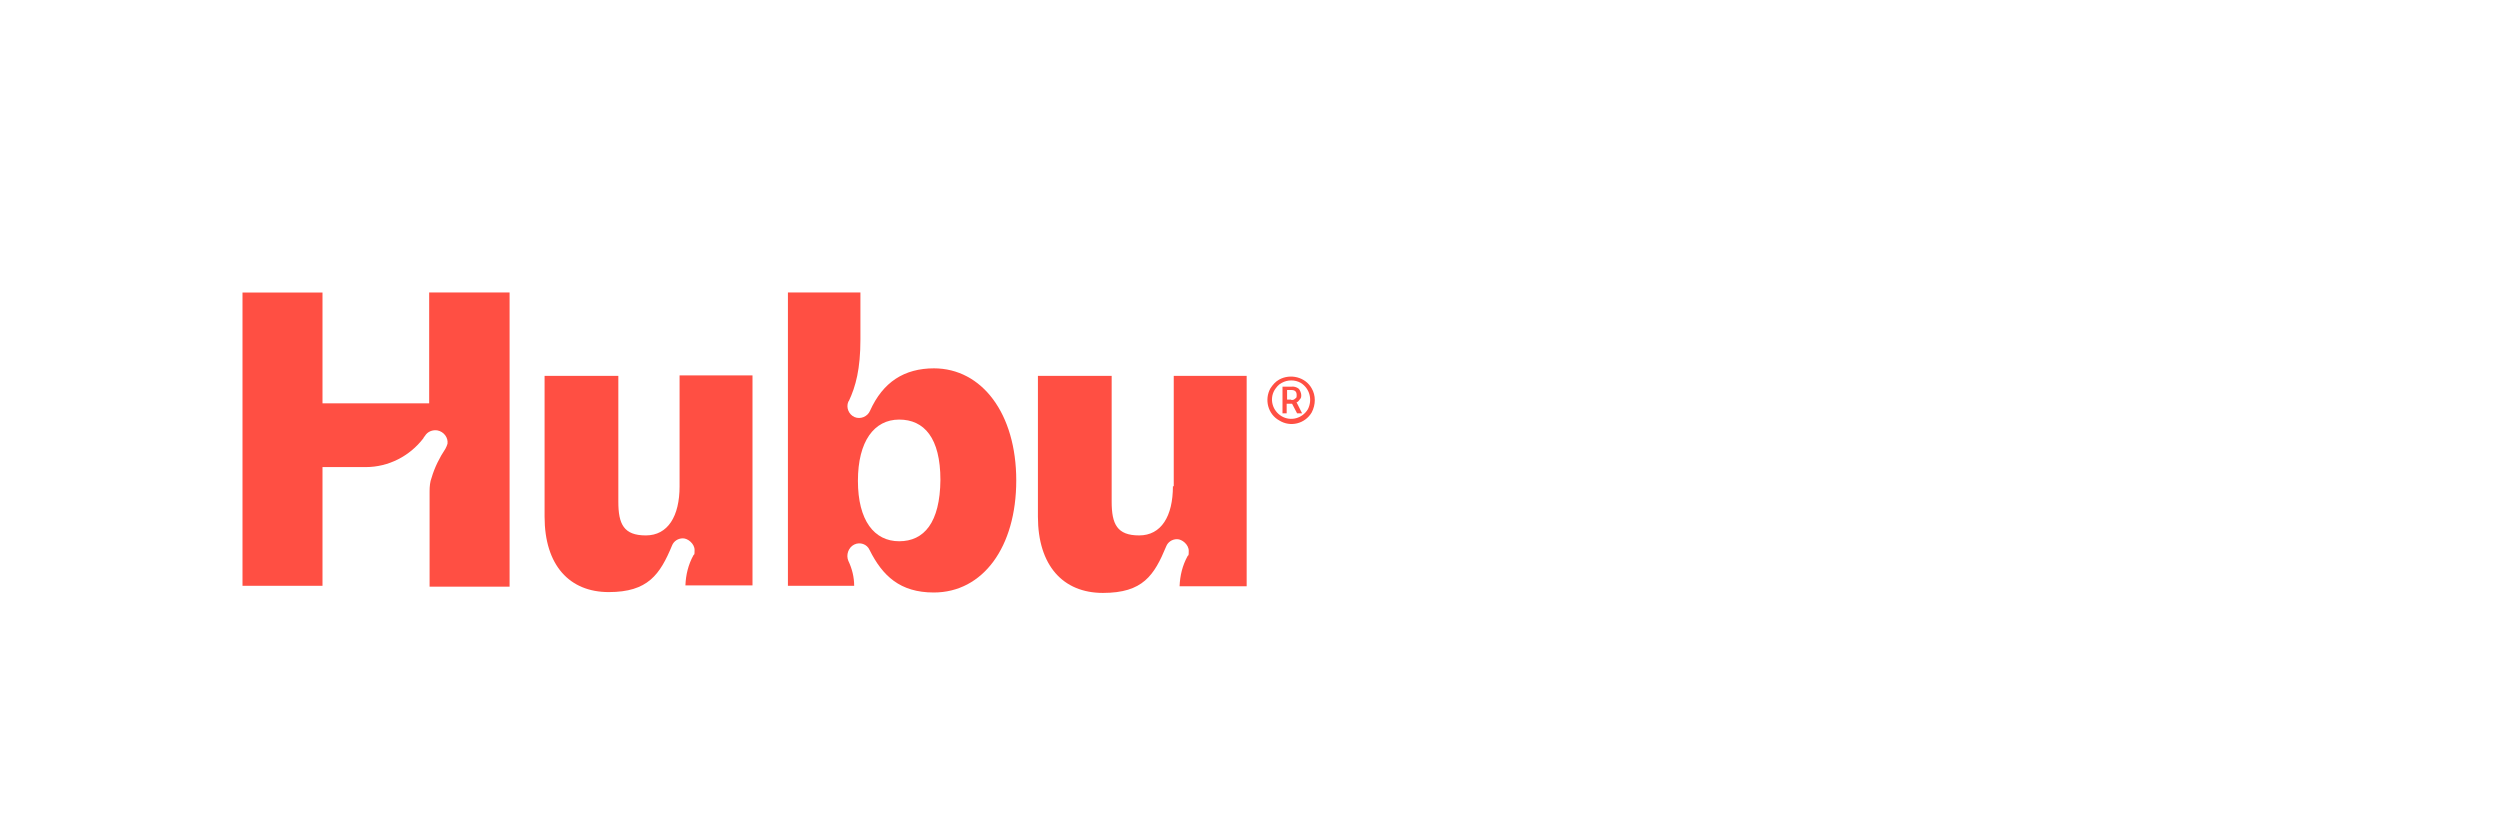 <?xml version="1.0" encoding="UTF-8"?>
<svg id="Layer_1" xmlns="http://www.w3.org/2000/svg" version="1.1" xmlns:xlink="http://www.w3.org/1999/xlink" viewBox="0 0 600 200">
  <!-- Generator: Adobe Illustrator 29.2.0, SVG Export Plug-In . SVG Version: 2.1.0 Build 108)  -->
  <defs>
    <style>
      .st0 {
        fill: #ff4f43;
      }
    </style>
  </defs>
  <g id="Groupe_56">
    <path id="Tracé_1697" class="st0" d="M102.8,96.8h-25.4v-26.6h-19.2v70.4h19.2v-28.5h10.4c5.4,0,10.5-2.6,13.8-6.9.1-.3.3-.4.4-.6.6-1,1.8-1.5,3-1.3,1.5.3,2.6,1.7,2.4,3.2-.1.4-.3.8-.5,1.2-1.4,2.1-2.6,4.5-3.3,6.9-.4,1-.5,2.2-.5,3.3v22.9h19.2v-70.6h-19.3v26.6Z"/>
    <path id="Tracé_1698" class="st0" d="M163.1,116.7c0,7.2-2.8,11.8-8.1,11.8s-6.6-2.7-6.6-8.1v-30.2h-17.7v33.8c0,11.7,6,18.1,15.4,18.1s12.3-4.2,15.2-11.2c.4-1,1.4-1.7,2.6-1.7s2.8,1.3,2.8,2.8-.1.9-.3,1.3c-1.2,2.2-1.8,4.6-1.9,7.2h16.1v-50.4h-17.5v26.5Z"/>
    <path id="Tracé_1699" class="st0" d="M224.2,88.4c-7.2,0-12.3,3.3-15.4,10.2-.6,1.4-2.3,2.1-3.7,1.5-1.4-.6-2.1-2.3-1.5-3.7,0,0,0-.1.1-.1,1.7-3.6,2.8-7.8,2.8-14.8v-11.3h-17.4v70.4h15.9c0-2.1-.5-4.1-1.4-6-.6-1.4,0-3.2,1.4-3.9s3.1-.1,3.7,1.3c3.1,6.2,7.3,10.2,15.4,10.2,11.8,0,19.8-10.9,19.8-26.9s-8.2-26.9-19.8-26.9M215.8,129.9c-6,0-9.9-5-9.9-14.5s3.9-14.7,9.9-14.7,9.9,4.4,9.9,14.5c-.1,10.2-3.9,14.7-9.9,14.7"/>
    <path id="Tracé_1700" class="st0" d="M281.5,116.7c0,7.2-2.8,11.8-8.1,11.8s-6.6-2.7-6.6-8.1v-30.2h-17.7v33.8c0,11.7,6,18.3,15.6,18.3s12.3-4.2,15.2-11.2c.4-1,1.4-1.7,2.6-1.7s2.8,1.3,2.8,2.8-.1.9-.3,1.3c-1.2,2.2-1.8,4.6-1.9,7.2h16.1v-50.5h-17.5v26.5h-.1Z"/>
    <path id="Tracé_1701" class="st0" d="M311.1,96.6c.4-.1.6-.4.9-.8.3-.3.3-.6.3-1s-.3-1.2-.6-1.5c-.5-.4-1.2-.6-1.8-.5h-2.1v6.4h1v-2.3h1.3l1.2,2.3h1.2l-1.3-2.6h0ZM309.9,95.9h-1v-2.3h1c.9,0,1.3.4,1.3,1.2s-.1.6-.4.9c-.3.3-.6.3-.9.3"/>
    <path id="Tracé_1702" class="st0" d="M314.8,93.2c-1.5-2.7-5.1-3.6-7.8-2.1-.9.5-1.5,1.2-2.1,2.1-1.5,2.7-.6,6.2,2.1,7.7h0c2.7,1.7,6.2.8,7.8-1.9,1-1.9,1-4.1,0-5.8M313.9,98.2c-1.3,2.2-4.1,3-6.3,1.7s-3-4.1-1.7-6.3c.4-.6.9-1.3,1.7-1.7,1.4-.8,3.2-.8,4.6,0,2.2,1.4,2.8,4.1,1.7,6.3"/>
  </g>
</svg>
